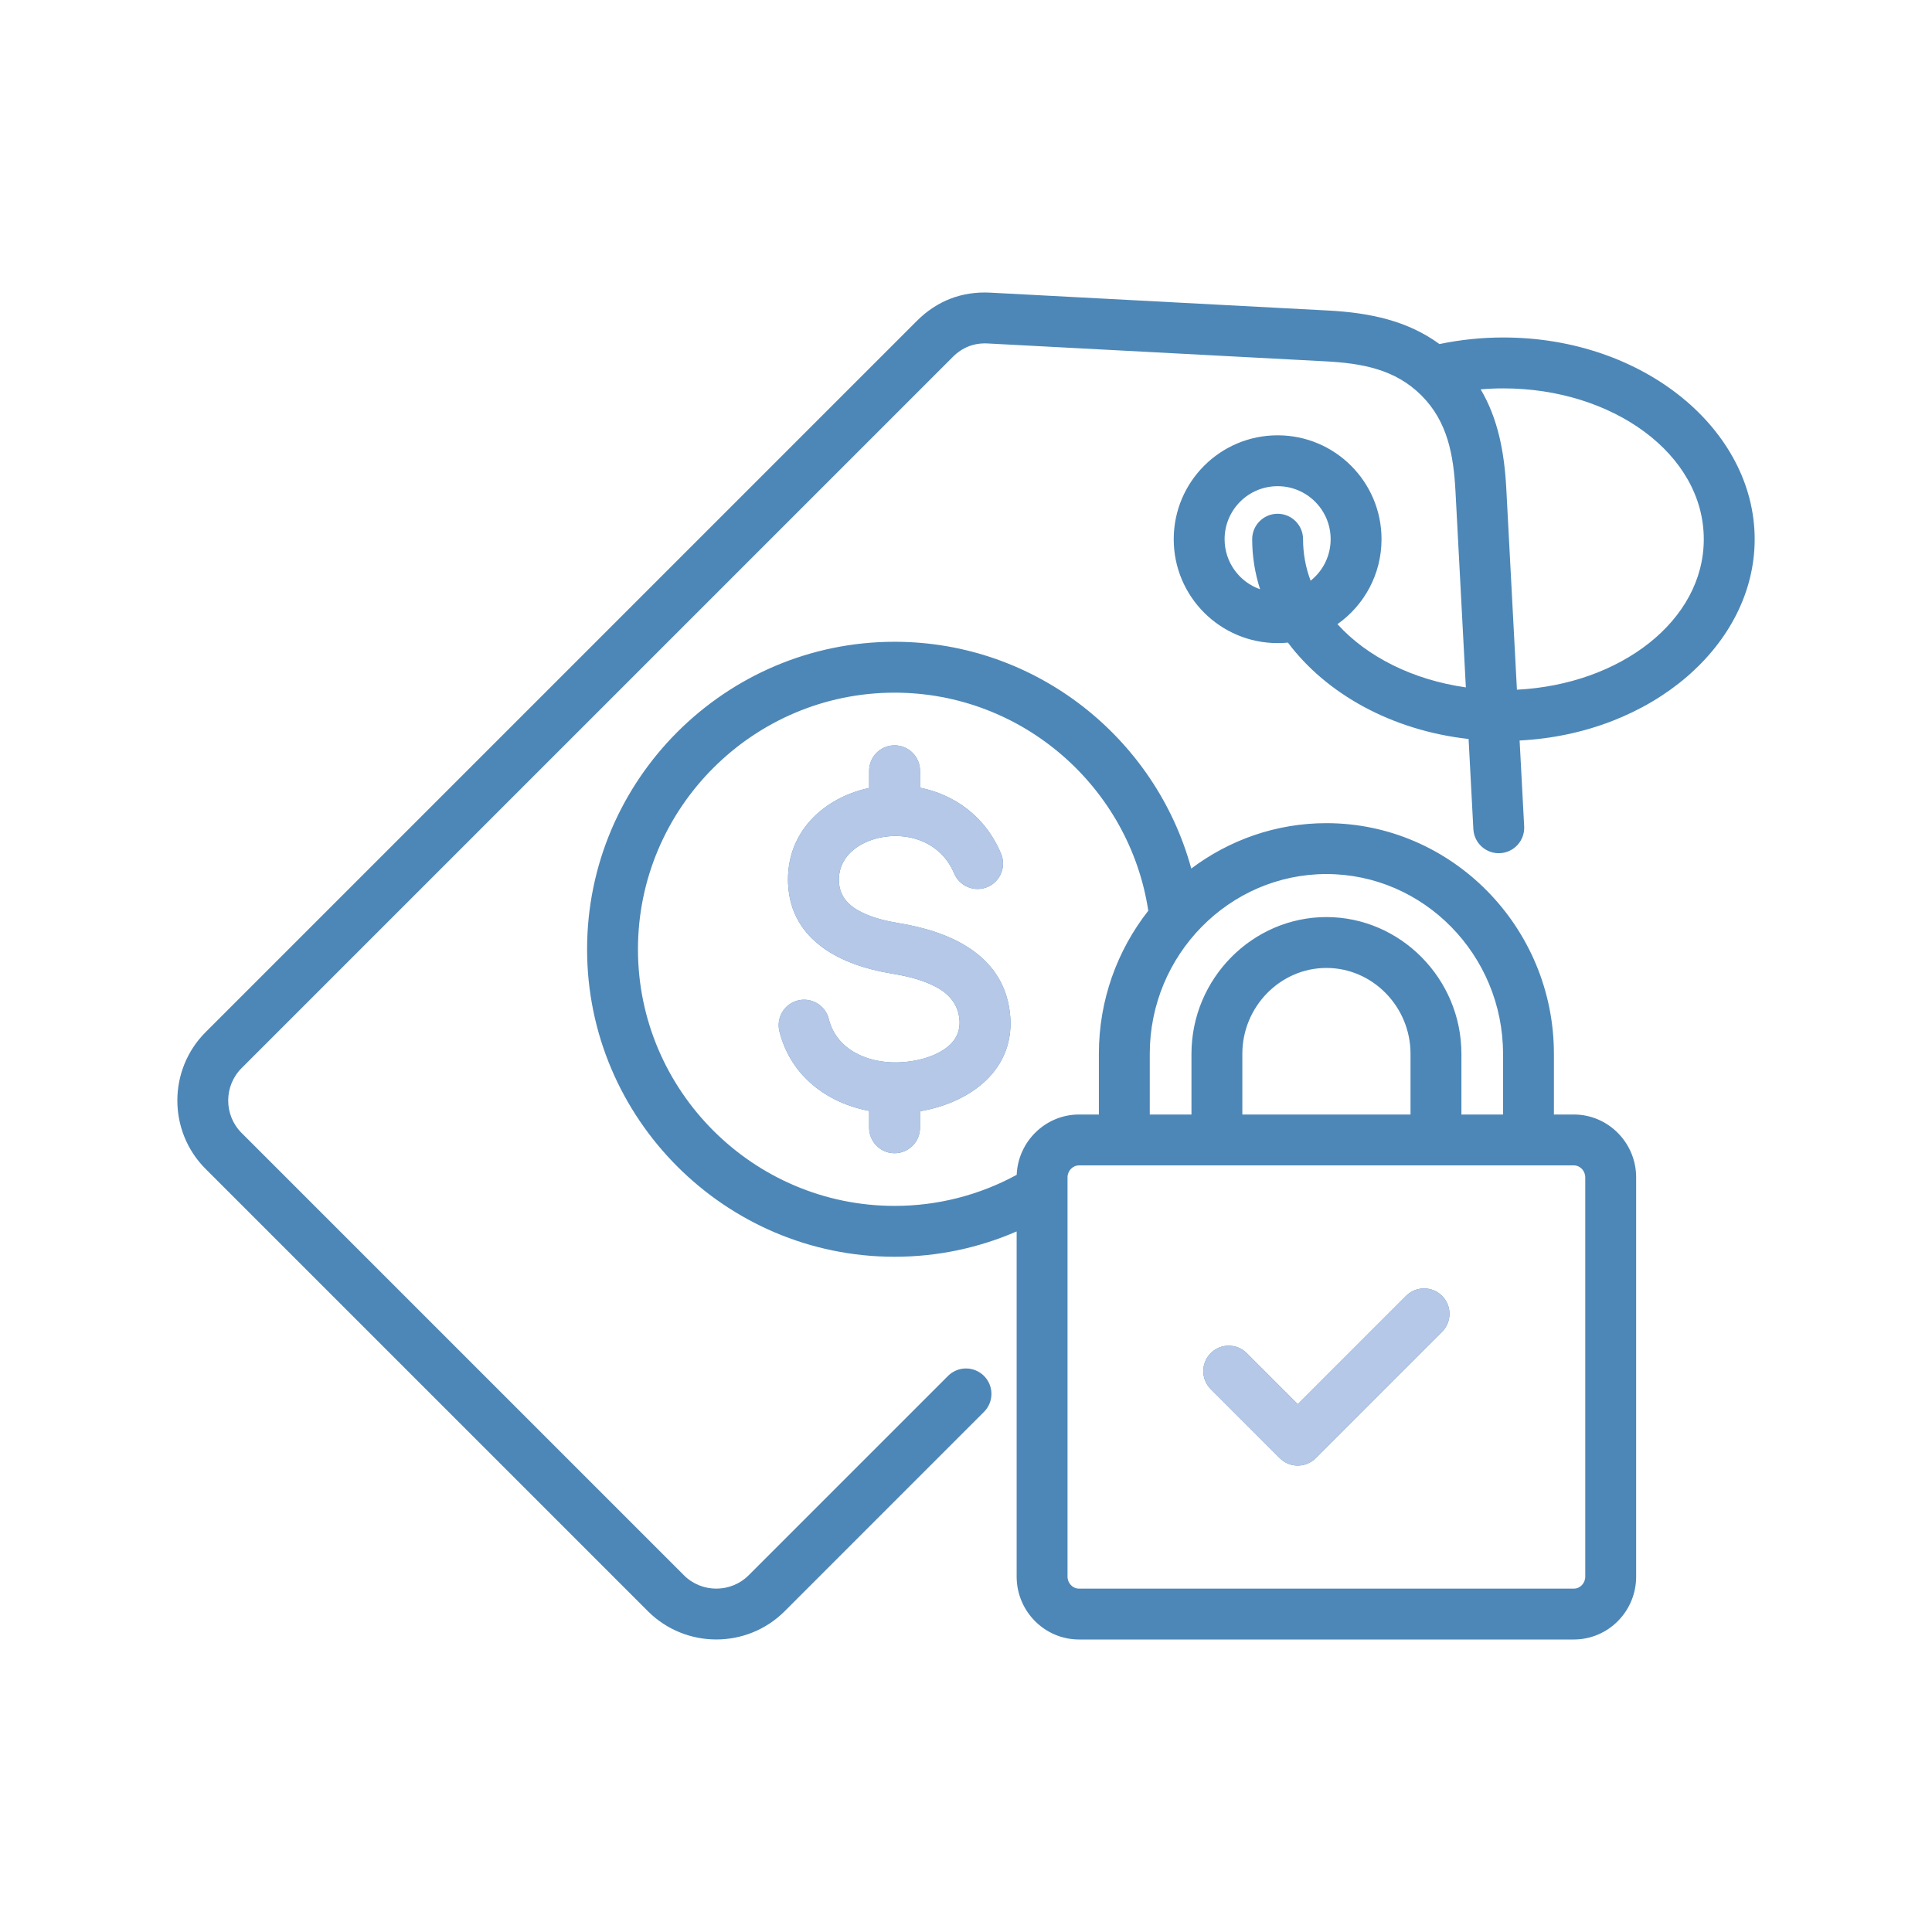 <svg xmlns="http://www.w3.org/2000/svg" width="120" height="120" viewBox="0 0 120 120" fill="none"><path fill-rule="evenodd" clip-rule="evenodd" d="M91.047 42.695L90.403 30.519C90.282 28.234 89.904 26.177 88.286 24.56C86.669 22.942 84.612 22.564 82.327 22.443L61.348 21.333C60.513 21.289 59.778 21.571 59.187 22.163L15.004 66.345C13.897 67.453 13.897 69.26 15.004 70.367L42.479 97.842C43.587 98.95 45.394 98.95 46.501 97.842L58.883 85.46C59.179 85.164 59.581 84.998 60 84.998C60.419 84.998 60.821 85.164 61.117 85.46C61.414 85.757 61.58 86.159 61.58 86.578C61.58 86.997 61.414 87.399 61.117 87.695L48.736 100.077C46.398 102.415 42.583 102.415 40.244 100.077L12.769 72.602C10.431 70.263 10.431 66.449 12.769 64.111L56.952 19.928C58.2 18.68 59.753 18.084 61.515 18.177L82.494 19.287C85.091 19.424 87.428 19.923 89.408 21.37C90.715 21.098 92.046 20.961 93.38 20.962C102.093 20.962 108.986 26.69 108.986 33.491C108.986 40.028 102.617 45.573 94.386 45.994L94.669 51.331C94.691 51.75 94.546 52.16 94.265 52.471C93.985 52.783 93.593 52.97 93.174 52.993C92.756 53.015 92.346 52.87 92.034 52.589C91.723 52.309 91.535 51.917 91.513 51.498L91.217 45.9C86.42 45.365 82.361 43.077 79.996 39.913C79.783 39.934 79.57 39.944 79.356 39.944C75.791 39.944 72.902 37.055 72.902 33.491C72.902 29.927 75.791 27.038 79.356 27.038C82.92 27.038 85.809 29.927 85.809 33.491C85.809 35.671 84.728 37.599 83.072 38.767C84.904 40.794 87.762 42.229 91.047 42.695ZM91.967 24.183C93.04 25.996 93.438 28.074 93.559 30.352L94.219 42.838C100.623 42.518 105.825 38.564 105.825 33.491C105.825 28.197 100.162 24.123 93.38 24.123C92.909 24.123 92.437 24.143 91.967 24.183ZM81.404 36.069C81.792 35.761 82.106 35.369 82.322 34.923C82.537 34.476 82.649 33.987 82.649 33.491C82.649 31.672 81.174 30.198 79.356 30.198C77.537 30.198 76.062 31.672 76.062 33.491C76.062 34.928 76.983 36.15 78.266 36.599C77.942 35.595 77.776 34.546 77.775 33.491C77.775 32.619 78.483 31.911 79.355 31.911C80.227 31.911 80.935 32.619 80.935 33.491C80.935 34.371 81.094 35.245 81.404 36.069ZM63.146 76.486C60.819 77.499 58.255 78.06 55.563 78.06C45.047 78.06 36.465 69.478 36.465 58.961C36.465 48.444 45.047 39.862 55.563 39.862C64.347 39.862 71.78 45.848 73.992 53.948C76.345 52.178 79.252 51.128 82.387 51.128C90.154 51.128 96.516 57.568 96.516 65.452V69.224H97.753C99.884 69.224 101.624 70.975 101.624 73.13V97.927C101.624 100.09 99.884 101.832 97.753 101.832H67.022C64.892 101.832 63.146 100.089 63.146 97.927V76.486ZM71.322 56.567C70.161 48.918 63.526 43.023 55.563 43.023C46.787 43.023 39.625 50.185 39.625 58.961C39.625 67.738 46.787 74.9 55.563 74.9C58.214 74.903 60.822 74.239 63.149 72.97C63.233 70.891 64.945 69.224 67.022 69.224H68.253V65.452C68.253 62.102 69.403 59.012 71.322 56.567ZM93.356 69.224V65.452C93.356 59.319 88.429 54.289 82.387 54.289C76.346 54.289 71.414 59.319 71.414 65.452V69.224H74.004V65.452C74.004 60.785 77.796 56.961 82.387 56.961C86.978 56.961 90.771 60.785 90.771 65.452V69.224H93.356ZM77.164 69.224H87.61V65.452C87.61 62.533 85.259 60.121 82.387 60.121C79.516 60.121 77.164 62.533 77.164 65.452V69.224ZM67.022 72.385C66.622 72.385 66.306 72.725 66.306 73.13V97.927C66.306 98.332 66.622 98.672 67.022 98.672H97.753C98.152 98.672 98.463 98.332 98.463 97.927V73.13C98.463 72.726 98.152 72.385 97.753 72.385H67.022ZM75.201 86.28C74.584 85.663 74.584 84.662 75.201 84.045C75.817 83.428 76.819 83.428 77.436 84.045L80.606 87.216L87.334 80.488C87.951 79.872 88.952 79.872 89.569 80.488C90.185 81.105 90.185 82.106 89.569 82.723L81.724 90.568C81.427 90.864 81.025 91.031 80.606 91.031C80.187 91.031 79.785 90.864 79.489 90.568L75.201 86.28ZM53.983 48.943V47.874C53.983 47.002 54.691 46.294 55.563 46.294C56.436 46.294 57.144 47.002 57.144 47.874V48.925C59.237 49.347 61.183 50.659 62.177 53.025C62.515 53.829 62.137 54.756 61.333 55.094C60.529 55.432 59.602 55.054 59.264 54.25C58.312 51.986 55.778 51.521 53.957 52.238C52.895 52.656 52.047 53.515 52.107 54.763C52.155 55.743 52.786 56.305 53.542 56.674C54.249 57.02 55.066 57.214 55.835 57.341C58.901 57.842 62.278 59.225 62.723 62.87L62.723 62.872C63.157 66.465 60.2 68.51 57.144 69.022V70.049C57.144 70.921 56.436 71.629 55.563 71.629C54.691 71.629 53.983 70.921 53.983 70.049V68.999C51.371 68.507 49.1 66.823 48.411 64.055C48.31 63.649 48.375 63.218 48.591 62.859C48.806 62.5 49.156 62.242 49.563 62.14C49.969 62.039 50.4 62.104 50.759 62.319C51.118 62.535 51.377 62.885 51.478 63.292C51.954 65.206 53.885 66.032 55.754 65.988C56.755 65.964 57.868 65.714 58.688 65.149C59.286 64.737 59.69 64.119 59.586 63.252C59.451 62.151 58.704 61.543 57.832 61.148C57.047 60.792 56.158 60.596 55.325 60.46L55.324 60.459C52.329 59.966 49.124 58.476 48.95 54.916C48.819 52.202 50.489 50.207 52.8 49.297C53.184 49.147 53.58 49.028 53.983 48.943Z" fill="#4D87B7"></path><path fill-rule="evenodd" clip-rule="evenodd" d="M75.201 86.279C74.585 85.662 74.585 84.661 75.201 84.044C75.818 83.428 76.82 83.428 77.436 84.044L80.607 87.215L87.335 80.488C87.951 79.871 88.953 79.871 89.569 80.488C90.186 81.104 90.186 82.106 89.569 82.722L81.724 90.567C81.428 90.863 81.026 91.03 80.607 91.03C80.188 91.03 79.786 90.863 79.49 90.567L75.201 86.279ZM53.984 48.942V47.873C53.984 47.001 54.692 46.293 55.564 46.293C56.436 46.293 57.144 47.001 57.144 47.873V48.924C59.237 49.346 61.184 50.659 62.178 53.024C62.516 53.828 62.138 54.755 61.334 55.093C60.53 55.431 59.603 55.053 59.265 54.249C58.313 51.985 55.779 51.521 53.958 52.237C52.896 52.656 52.048 53.514 52.108 54.762C52.156 55.742 52.787 56.304 53.543 56.674C54.249 57.019 55.067 57.213 55.836 57.34C58.902 57.842 62.279 59.224 62.724 62.869L62.724 62.871C63.158 66.464 60.2 68.509 57.144 69.021V70.048C57.144 70.921 56.436 71.628 55.564 71.628C54.692 71.628 53.984 70.921 53.984 70.048V68.998C51.372 68.507 49.101 66.823 48.412 64.055C48.311 63.648 48.375 63.218 48.591 62.859C48.807 62.5 49.157 62.241 49.563 62.139C49.97 62.038 50.4 62.103 50.759 62.319C51.118 62.535 51.377 62.884 51.479 63.291C51.955 65.205 53.885 66.031 55.755 65.987C56.755 65.964 57.868 65.713 58.689 65.148C59.286 64.736 59.691 64.119 59.587 63.251C59.452 62.151 58.704 61.543 57.832 61.147C57.048 60.792 56.158 60.595 55.326 60.459L55.324 60.459C52.33 59.966 49.125 58.475 48.951 54.915C48.82 52.201 50.489 50.206 52.8 49.297C53.184 49.146 53.58 49.028 53.984 48.942Z" fill="#B5C8E7"></path></svg>